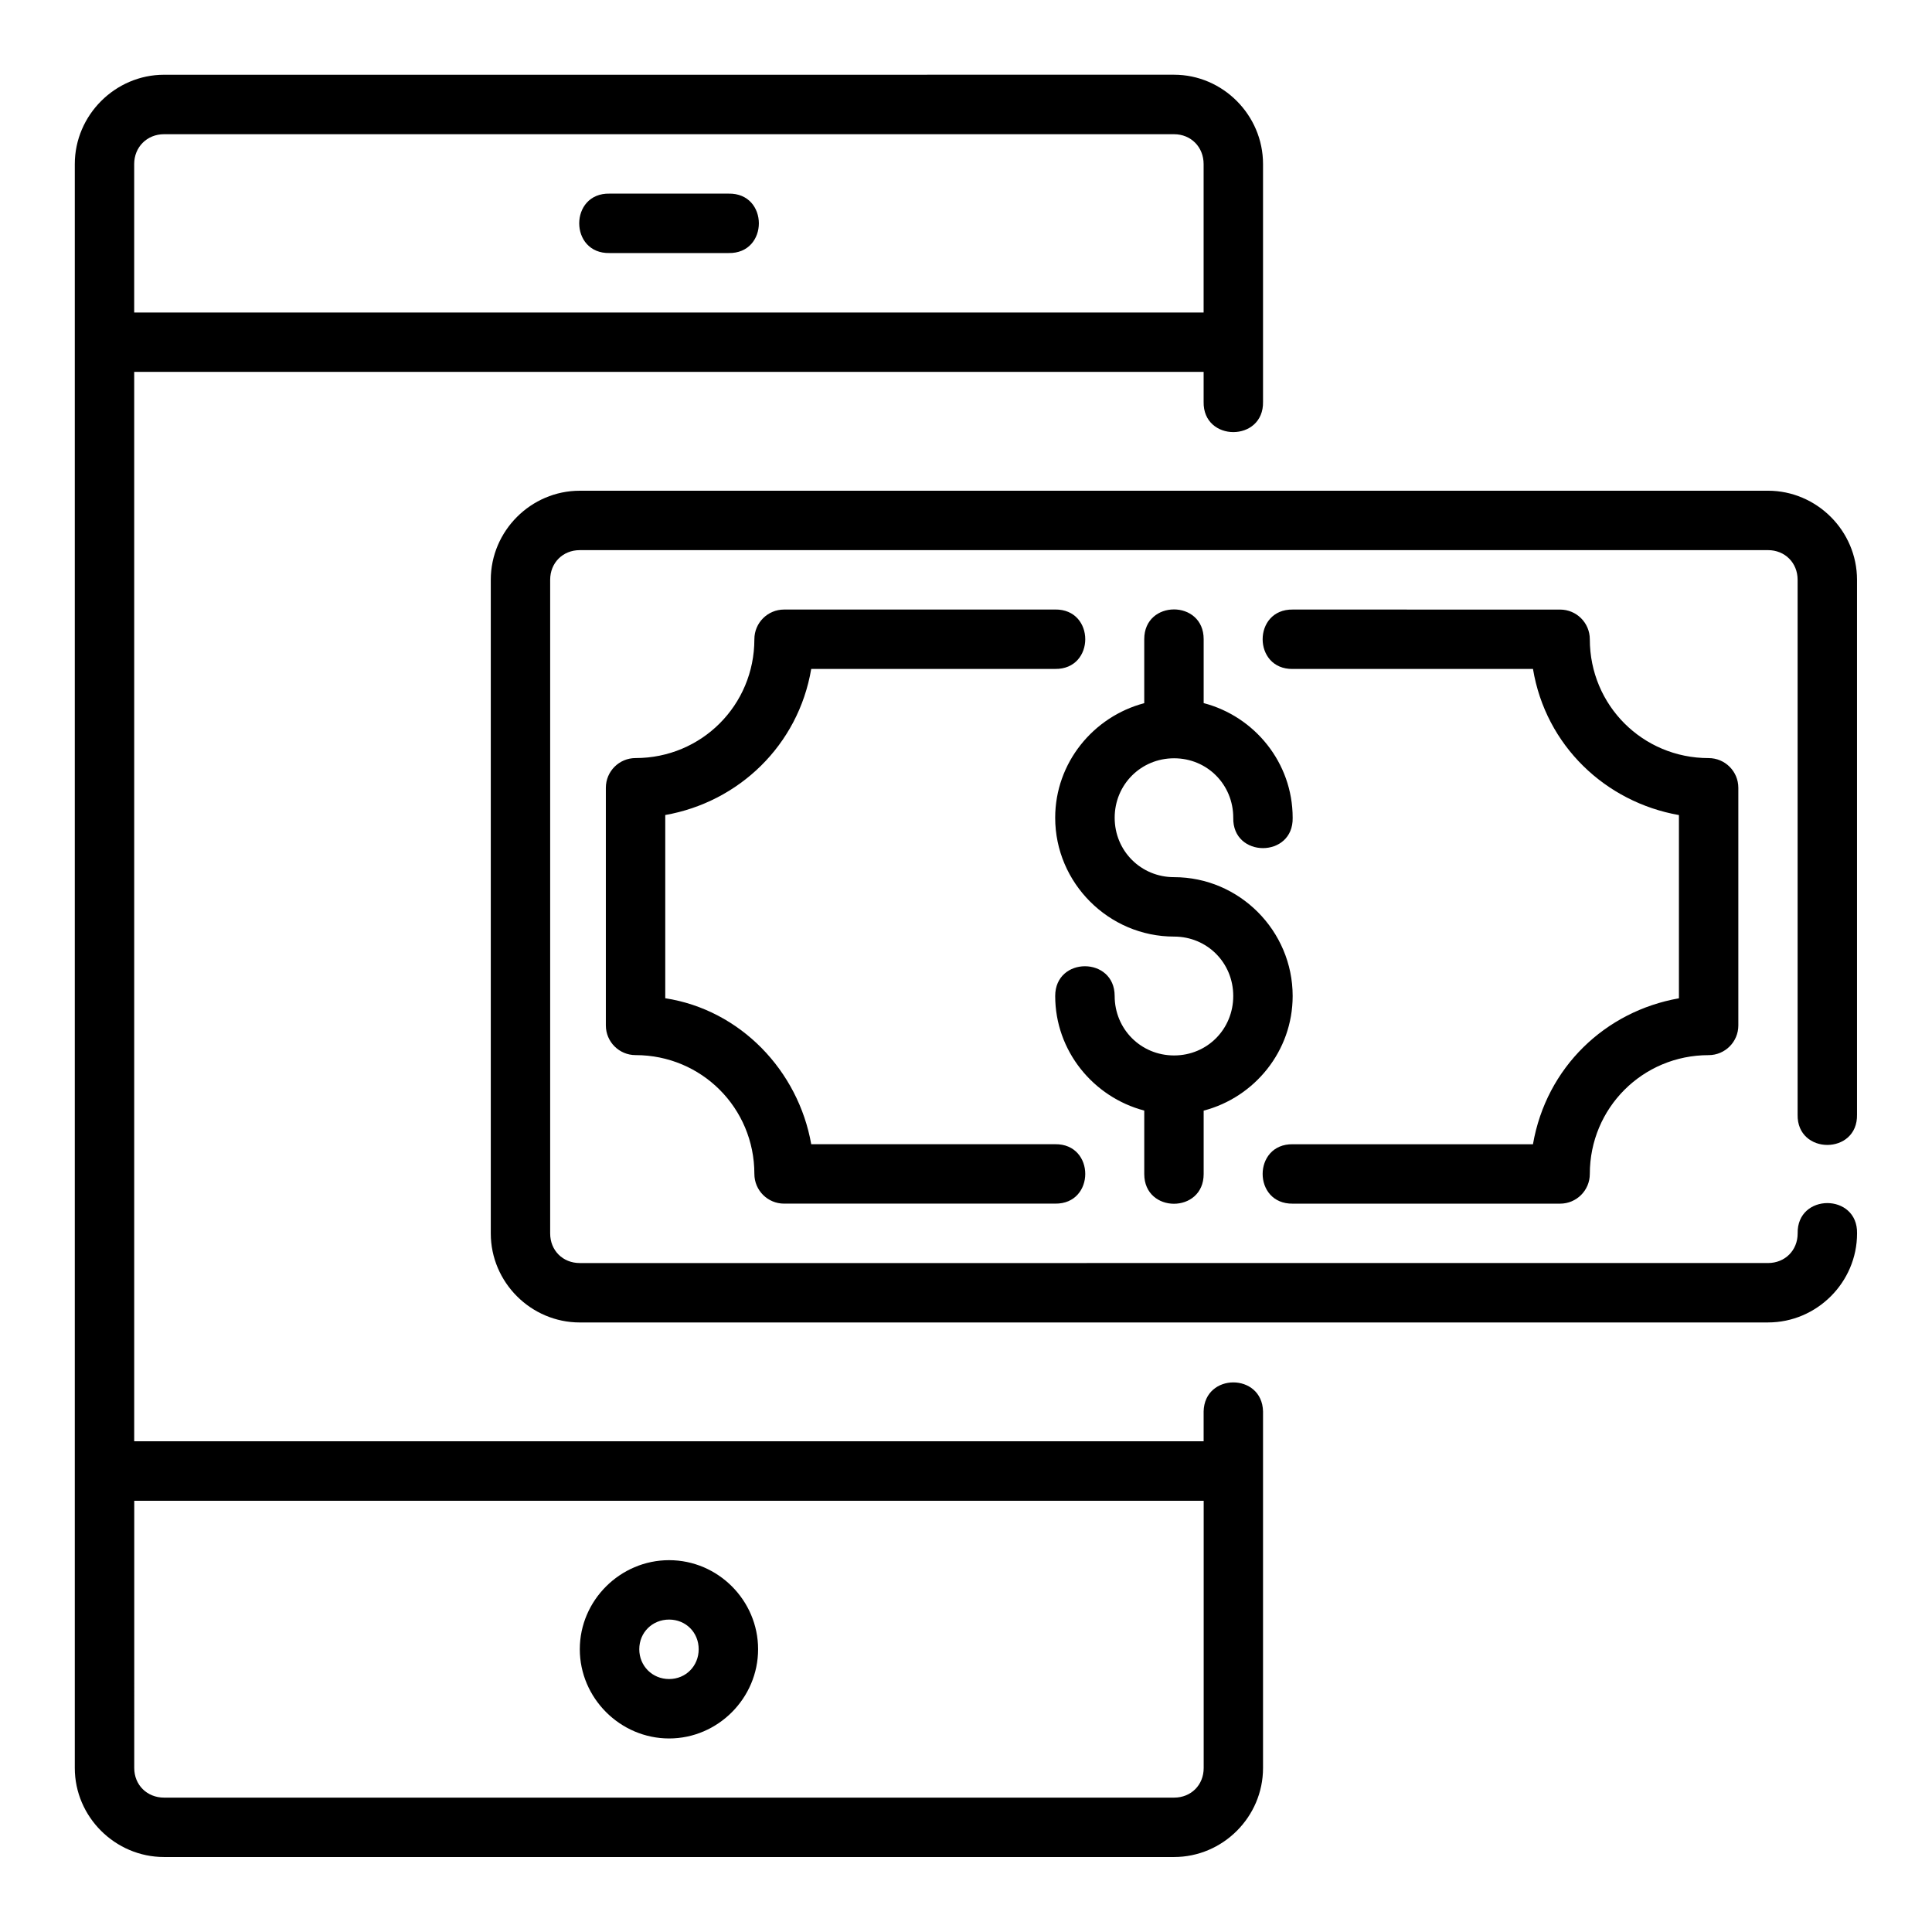 <?xml version="1.0" encoding="UTF-8"?>
<!-- The Best Svg Icon site in the world: iconSvg.co, Visit us! https://iconsvg.co -->
<svg fill="#000000" width="800px" height="800px" version="1.1" viewBox="144 144 512 512" xmlns="http://www.w3.org/2000/svg">
 <path d="m187.47 163.81c-12.945 0-23.648 10.715-23.648 23.664v425.07c0 12.945 10.699 23.586 23.648 23.586h267.66c12.945 0 23.586-10.637 23.586-23.586v-94.496c-0.23-10.262-15.512-10.262-15.742 0v7.902l-283.41-0.004v-283.39h283.41v7.902c-0.242 10.734 15.984 10.734 15.742 0v-62.992c0-12.945-10.637-23.664-23.586-23.664zm0 15.758h267.66c4.496 0 7.84 3.406 7.84 7.902v39.344h-283.41v-39.344c0-4.496 3.406-7.902 7.902-7.902zm118.08 15.746c-10.734-0.238-10.734 15.984 0 15.746h31.504c10.734 0.238 10.734-15.984 0-15.746zm-7.902 78.734c-12.945 0-23.586 10.652-23.586 23.602v173.23c0 12.945 10.637 23.586 23.586 23.586l314.89-0.004c12.949 0 23.602-10.637 23.602-23.586 0.23-10.727-15.977-10.727-15.742 0 0 4.496-3.359 7.84-7.856 7.84l-314.9 0.004c-4.496 0-7.84-3.344-7.84-7.84v-173.23c0-4.496 3.344-7.856 7.84-7.856l314.89-0.004c4.496 0 7.856 3.359 7.856 7.856v141.73c-0.23 10.727 15.977 10.727 15.742 0v-141.73c0-12.949-10.652-23.602-23.602-23.602zm157.46 31.457c-3.938 0-7.871 2.625-7.871 7.871v16.973c-13.492 3.555-23.602 15.809-23.602 30.367 0 17.297 14.207 31.488 31.504 31.488 8.789 0 15.684 6.957 15.684 15.742 0 8.789-6.894 15.758-15.684 15.758-8.789 0-15.742-6.973-15.742-15.758 0-10.508-15.758-10.508-15.758 0 0 14.555 10.105 26.812 23.602 30.367v16.82c0 10.5 15.742 10.5 15.742 0v-16.805c13.512-3.531 23.586-15.805 23.586-30.383 0-17.297-14.129-31.488-31.426-31.488-8.789 0-15.742-6.957-15.742-15.746 0-8.789 6.957-15.758 15.742-15.758 8.789 0 15.684 6.969 15.684 15.758-0.238 10.73 15.98 10.73 15.742 0 0-14.578-10.074-26.848-23.586-30.383v-16.957c0-5.25-3.934-7.871-7.871-7.871zm-103.32 0.031c-4.348 0-7.871 3.523-7.871 7.871 0 17.484-14.004 31.488-31.488 31.488-4.348 0-7.871 3.523-7.871 7.871v62.977c0 4.348 3.523 7.871 7.871 7.871 17.484 0 31.488 14.004 31.488 31.488 0 4.348 3.523 7.871 7.871 7.871h71.832c10.645 0.148 10.645-15.895 0-15.746h-64.637c-3.43-19.465-18.742-35.602-38.684-38.684v-48.555c19.465-3.43 35.254-18.449 38.684-38.715h64.637c10.645 0.148 10.645-15.895 0-15.746zm134.81 0c-10.645-0.148-10.645 15.895 0 15.746h63.66c3.371 20.324 19.211 35.285 38.676 38.719v48.559c-19.465 3.43-35.121 18.211-38.684 38.676h-63.652c-10.645-0.148-10.645 15.895 0 15.746h70.848c4.348 0 7.871-3.523 7.871-7.871 0-17.484 14.004-31.488 31.488-31.488 4.348 0 7.871-3.523 7.871-7.871v-62.977c0-4.348-3.523-7.871-7.871-7.871-17.484 0-31.488-14.004-31.488-31.488 0-4.348-3.523-7.871-7.871-7.871zm-307.02 236.18h283.41v70.832c0 4.496-3.344 7.84-7.84 7.84h-267.67c-4.496 0-7.902-3.344-7.902-7.84zm141.74 15.746c-12.949 0-23.664 10.652-23.664 23.602 0 12.949 10.711 23.645 23.664 23.648 12.949 0 23.586-10.699 23.586-23.648 0-12.949-10.637-23.602-23.586-23.602zm0 15.742c4.441 0 7.84 3.414 7.84 7.856 0 4.441-3.402 7.902-7.84 7.902-4.441 0-7.902-3.461-7.902-7.902 0-4.441 3.461-7.856 7.902-7.856z"/>
</svg>